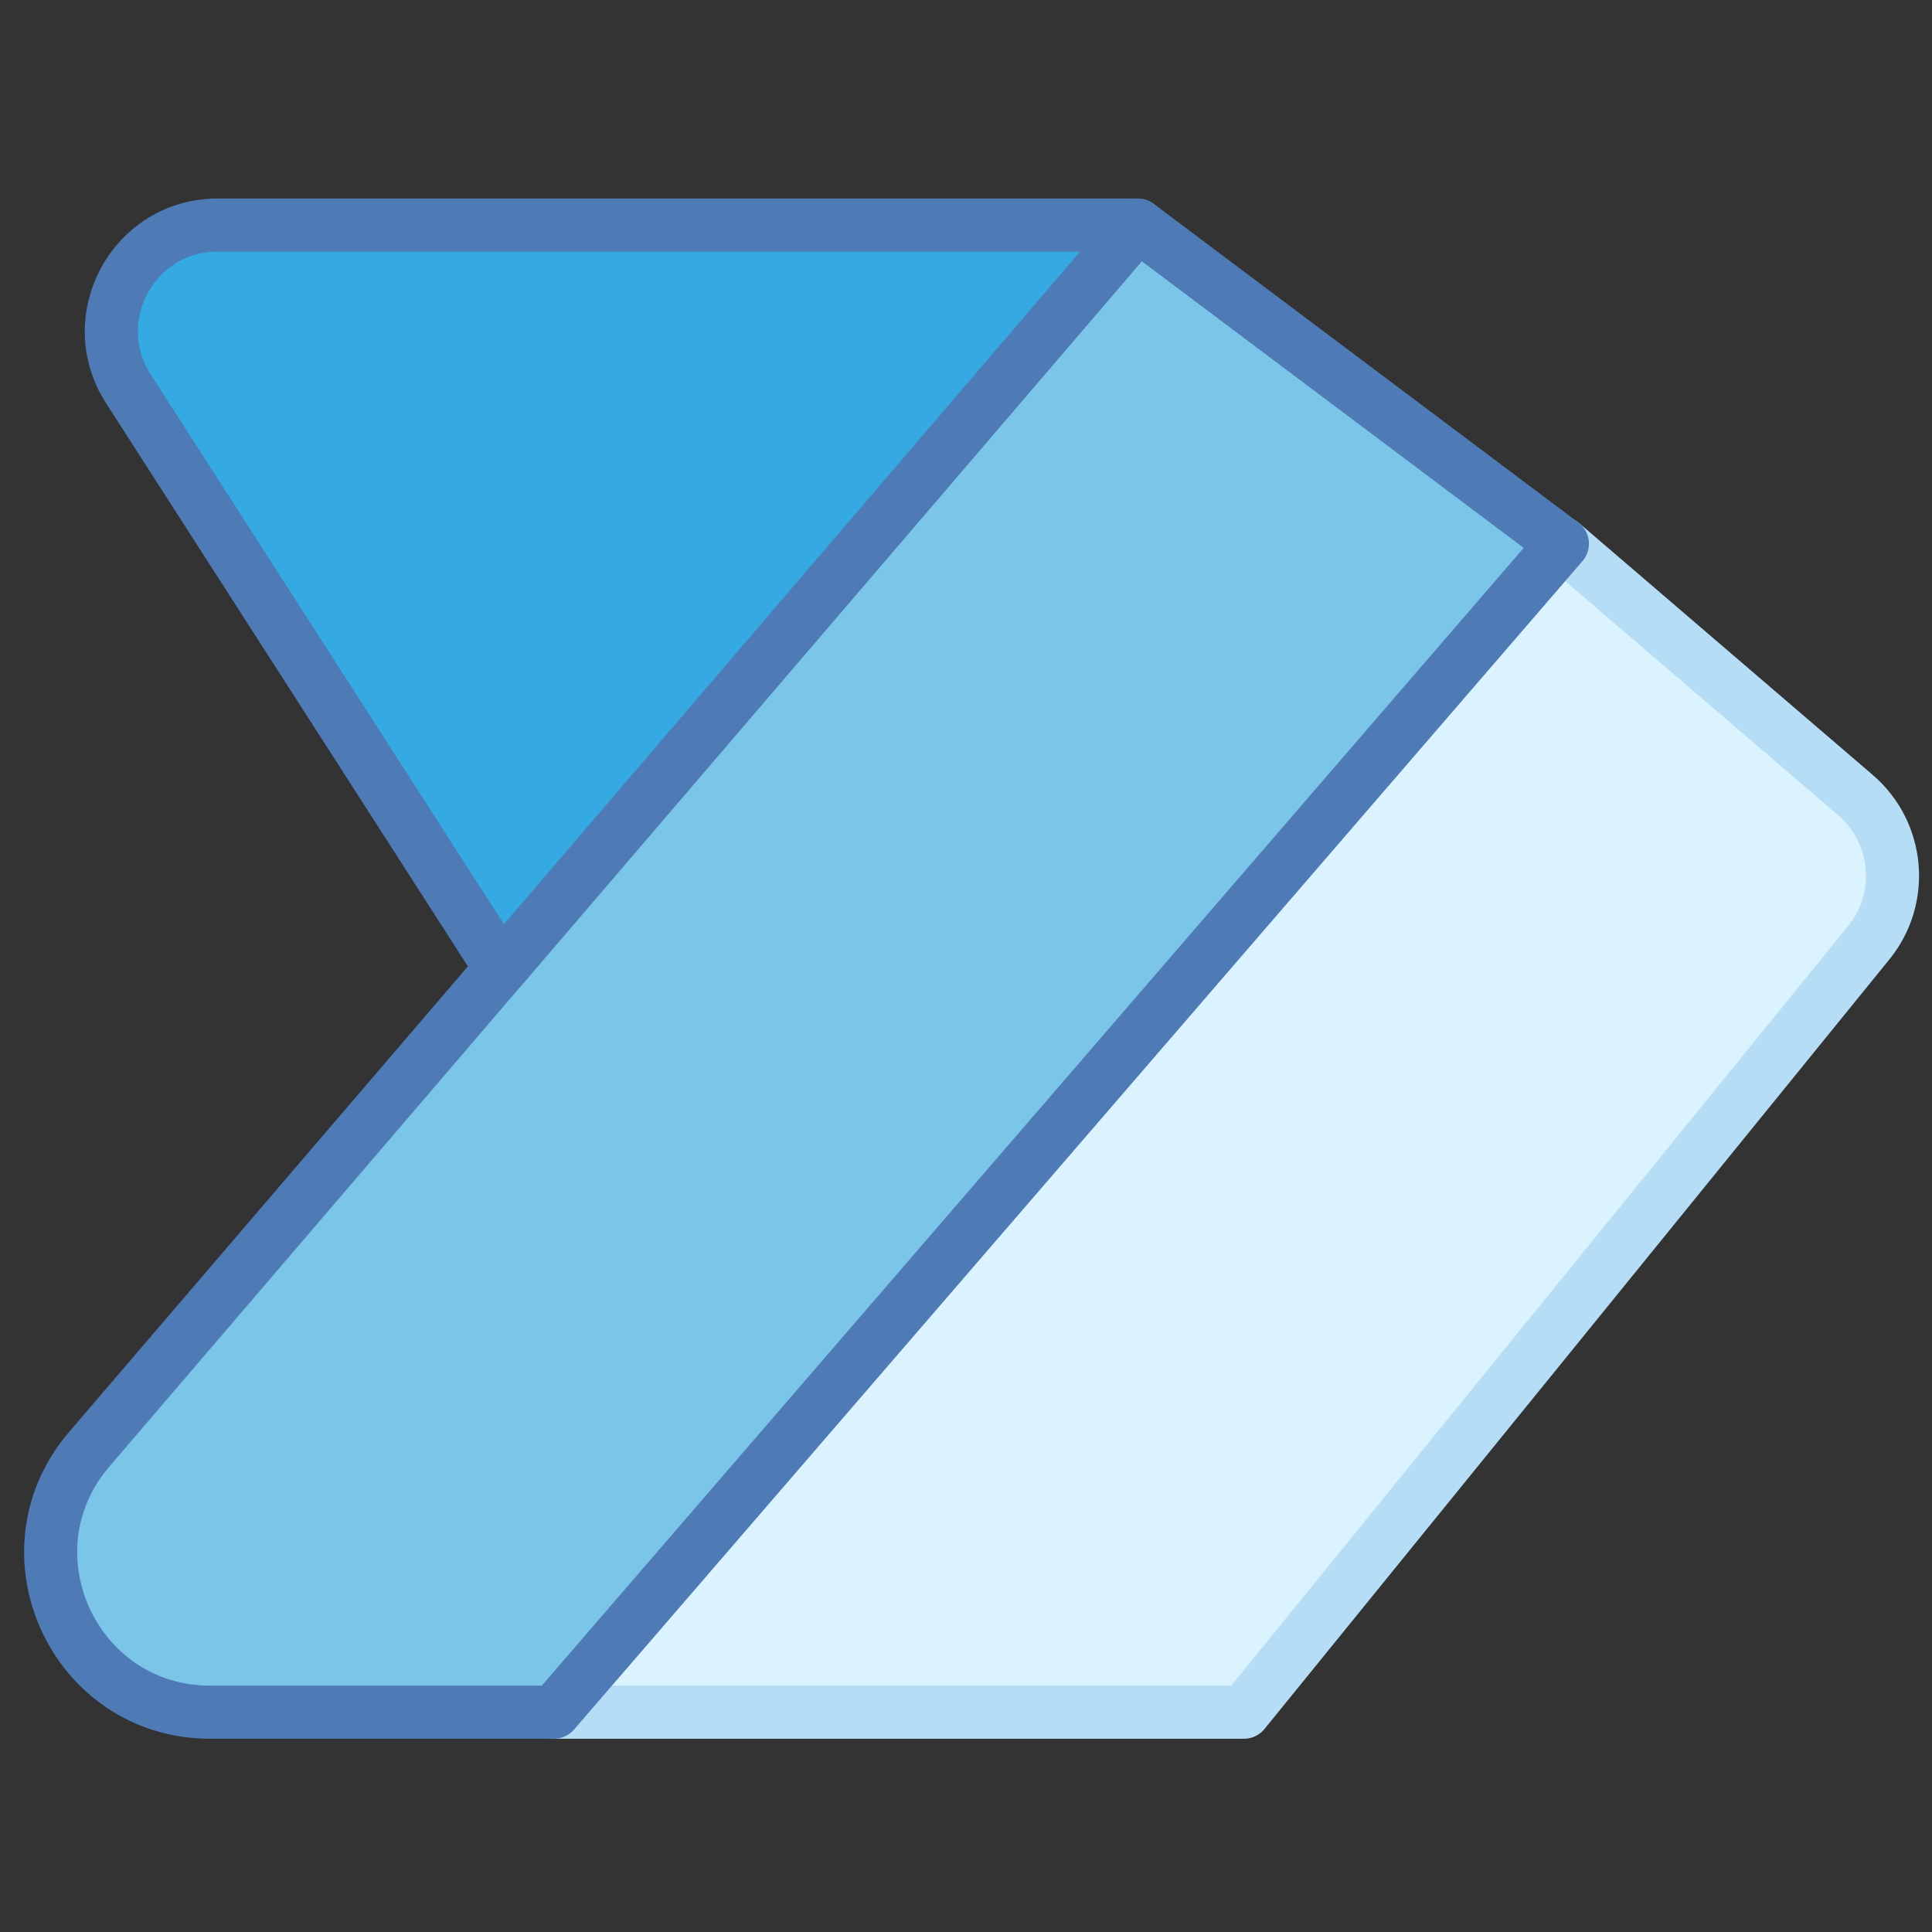 <svg xmlns="http://www.w3.org/2000/svg" xmlns:xlink="http://www.w3.org/1999/xlink" width="500" viewBox="0 0 375 375" height="500" preserveAspectRatio="xMidYMid meet"><rect x="0" y="0" width="375" height="375" fill="#333333" stroke="none"/><defs><clipPath id="d67f52b273"><path d="M 102 100 L 373 100 L 373 337.5 L 102 337.5 Z M 102 100 " clip-rule="nonzero"></path></clipPath><clipPath id="fd4101c2e3"><path d="M 4 38 L 309 38 L 309 337.5 L 4 337.5 Z M 4 38 " clip-rule="nonzero"></path></clipPath></defs><path fill="#dbf2ff" d="M 107.523 332.344 L 241.449 332.344 L 362.723 182.984 C 369.77 174.312 368.617 161.602 360.137 154.324 L 303.262 105.543 Z M 107.523 332.344 " fill-opacity="1" fill-rule="nonzero"></path><g clip-path="url(#d67f52b273)"><path stroke-linecap="round" transform="matrix(10.302, 0, 0, 10.309, -21.253, -23.325)" fill="none" stroke-linejoin="round" d="M 12.5 34.5 L 25.5 34.5 L 37.272 20.012 C 37.956 19.171 37.844 17.938 37.021 17.232 L 31.5 12.5 Z M 12.5 34.5 " stroke="#b5ddf5" stroke-width="1" stroke-opacity="1" stroke-miterlimit="10"></path></g><path fill="#7bc5e8" d="M 220.844 43.688 L 17.328 281.293 C 0.145 301.355 14.391 332.344 40.797 332.344 L 107.523 332.344 L 303.262 105.543 Z M 220.844 43.688 " fill-opacity="1" fill-rule="nonzero"></path><g clip-path="url(#fd4101c2e3)"><path stroke-linecap="round" transform="matrix(10.302, 0, 0, 10.309, -21.253, -23.325)" fill="none" stroke-linejoin="round" d="M 23.5 6.5 L 3.745 29.548 C 2.077 31.494 3.46 34.5 6.023 34.5 L 12.5 34.5 L 31.5 12.5 Z M 23.5 6.5 " stroke="#4e7ab5" stroke-width="1" stroke-opacity="1" stroke-miterlimit="10"></path></g><path stroke-linecap="round" transform="matrix(10.302, 0, 0, 10.309, -21.253, -23.325)" fill-opacity="1" fill="#35a9e1" fill-rule="nonzero" stroke-linejoin="round" d="M 4.481 9.582 L 11.5 20.5 L 23.5 6.5 L 6.163 6.5 C 4.581 6.5 3.625 8.25 4.481 9.582 Z M 4.481 9.582 " stroke="#4e7ab5" stroke-width="1" stroke-opacity="1" stroke-miterlimit="10"></path></svg>